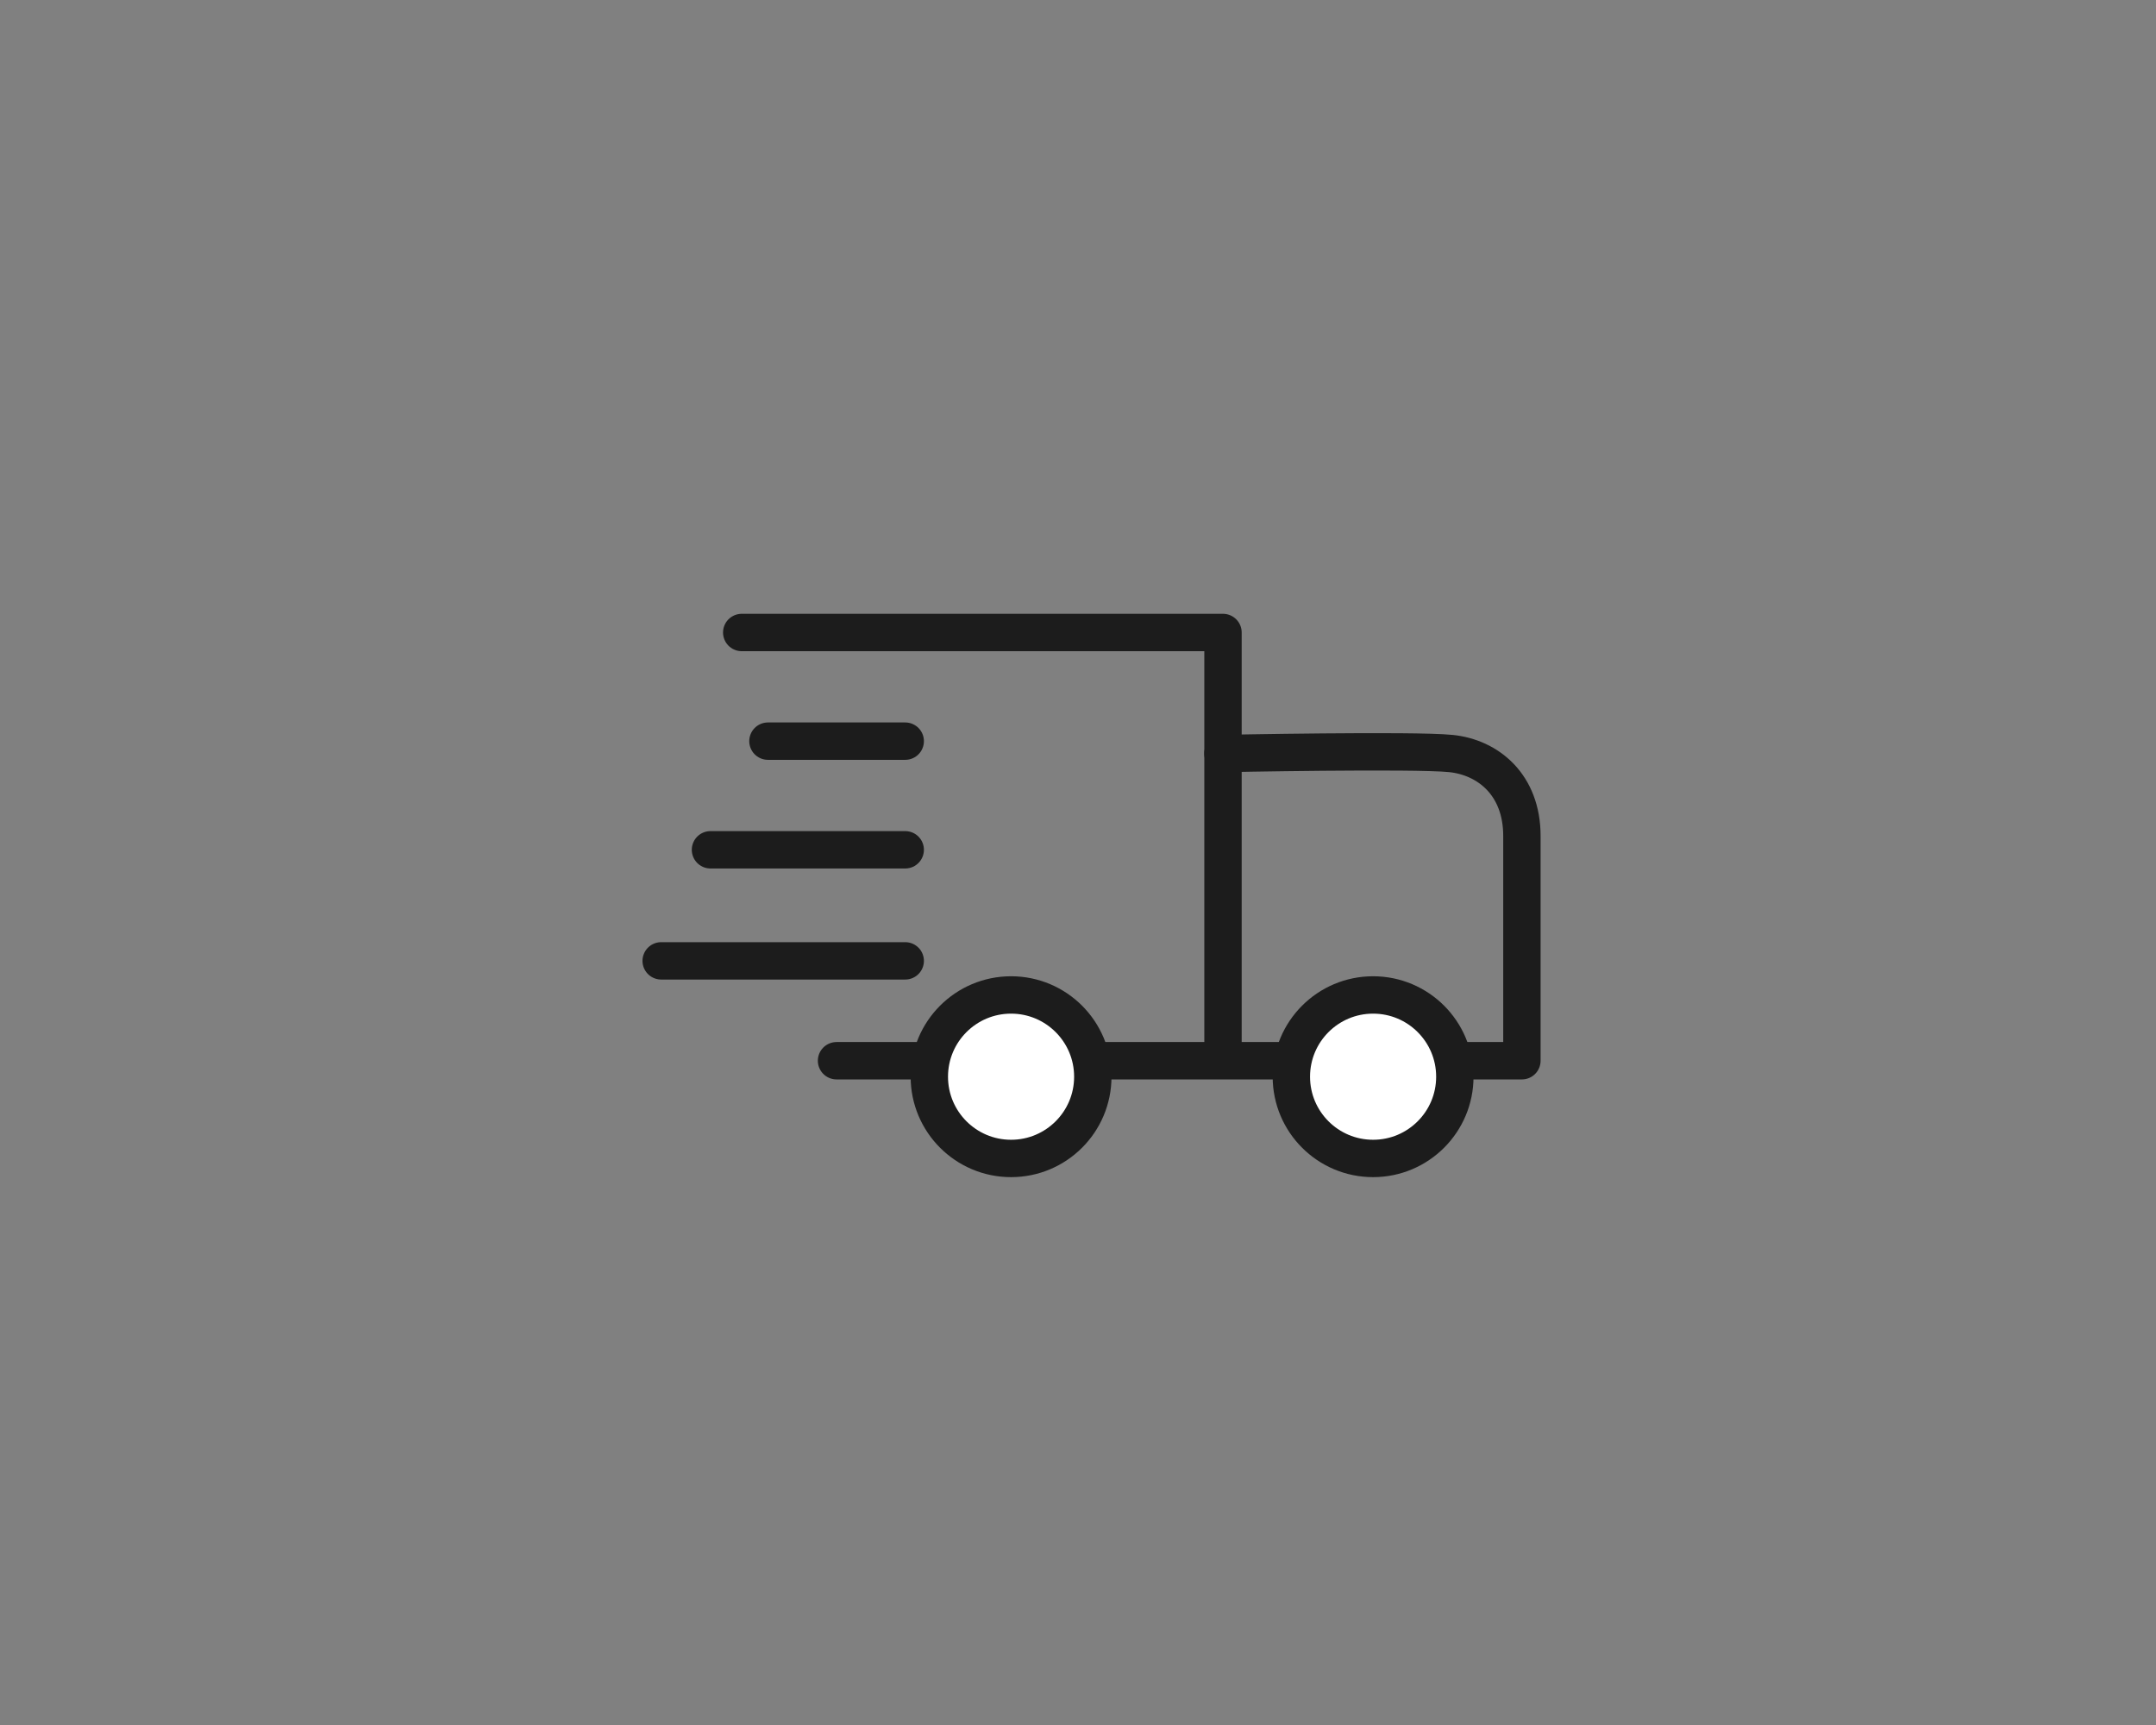 <svg width="75" height="60" viewBox="0 0 75 60" fill="none" xmlns="http://www.w3.org/2000/svg">
<rect x="0" y="0" width="75" height="60" fill="#808080" stroke="none"/>
<path d="M25.802 22H42.544V36.678" stroke="#1C1C1C" stroke-width="1.3" stroke-linecap="round" stroke-linejoin="round"/>
<path d="M26.714 25.779H31.49" stroke="#1C1C1C" stroke-width="1.3" stroke-linecap="round" stroke-linejoin="round"/>
<path d="M31.49 29.558H24.715" stroke="#1C1C1C" stroke-width="1.3" stroke-linecap="round" stroke-linejoin="round"/>
<path d="M31.49 33.421H23" stroke="#1C1C1C" stroke-width="1.3" stroke-linecap="round" stroke-linejoin="round"/>
<path d="M29.1 36.895H52.942V29.076C52.942 27.297 51.77 26.341 50.468 26.209C49.166 26.078 42.541 26.209 42.541 26.209" stroke="#1C1C1C" stroke-width="1.3" stroke-linecap="round" stroke-linejoin="round"/>
<path d="M35.172 40.294C36.742 40.294 38.015 39.021 38.015 37.451C38.015 35.88 36.742 34.607 35.172 34.607C33.601 34.607 32.328 35.88 32.328 37.451C32.328 39.021 33.601 40.294 35.172 40.294Z" fill="white" stroke="#1C1C1C" stroke-width="1.3" stroke-linecap="round" stroke-linejoin="round"/>
<path d="M47.766 40.294C49.336 40.294 50.609 39.021 50.609 37.451C50.609 35.88 49.336 34.607 47.766 34.607C46.195 34.607 44.922 35.88 44.922 37.451C44.922 39.021 46.195 40.294 47.766 40.294Z" fill="white" stroke="#1C1C1C" stroke-width="1.3" stroke-linecap="round" stroke-linejoin="round"/>
</svg>
